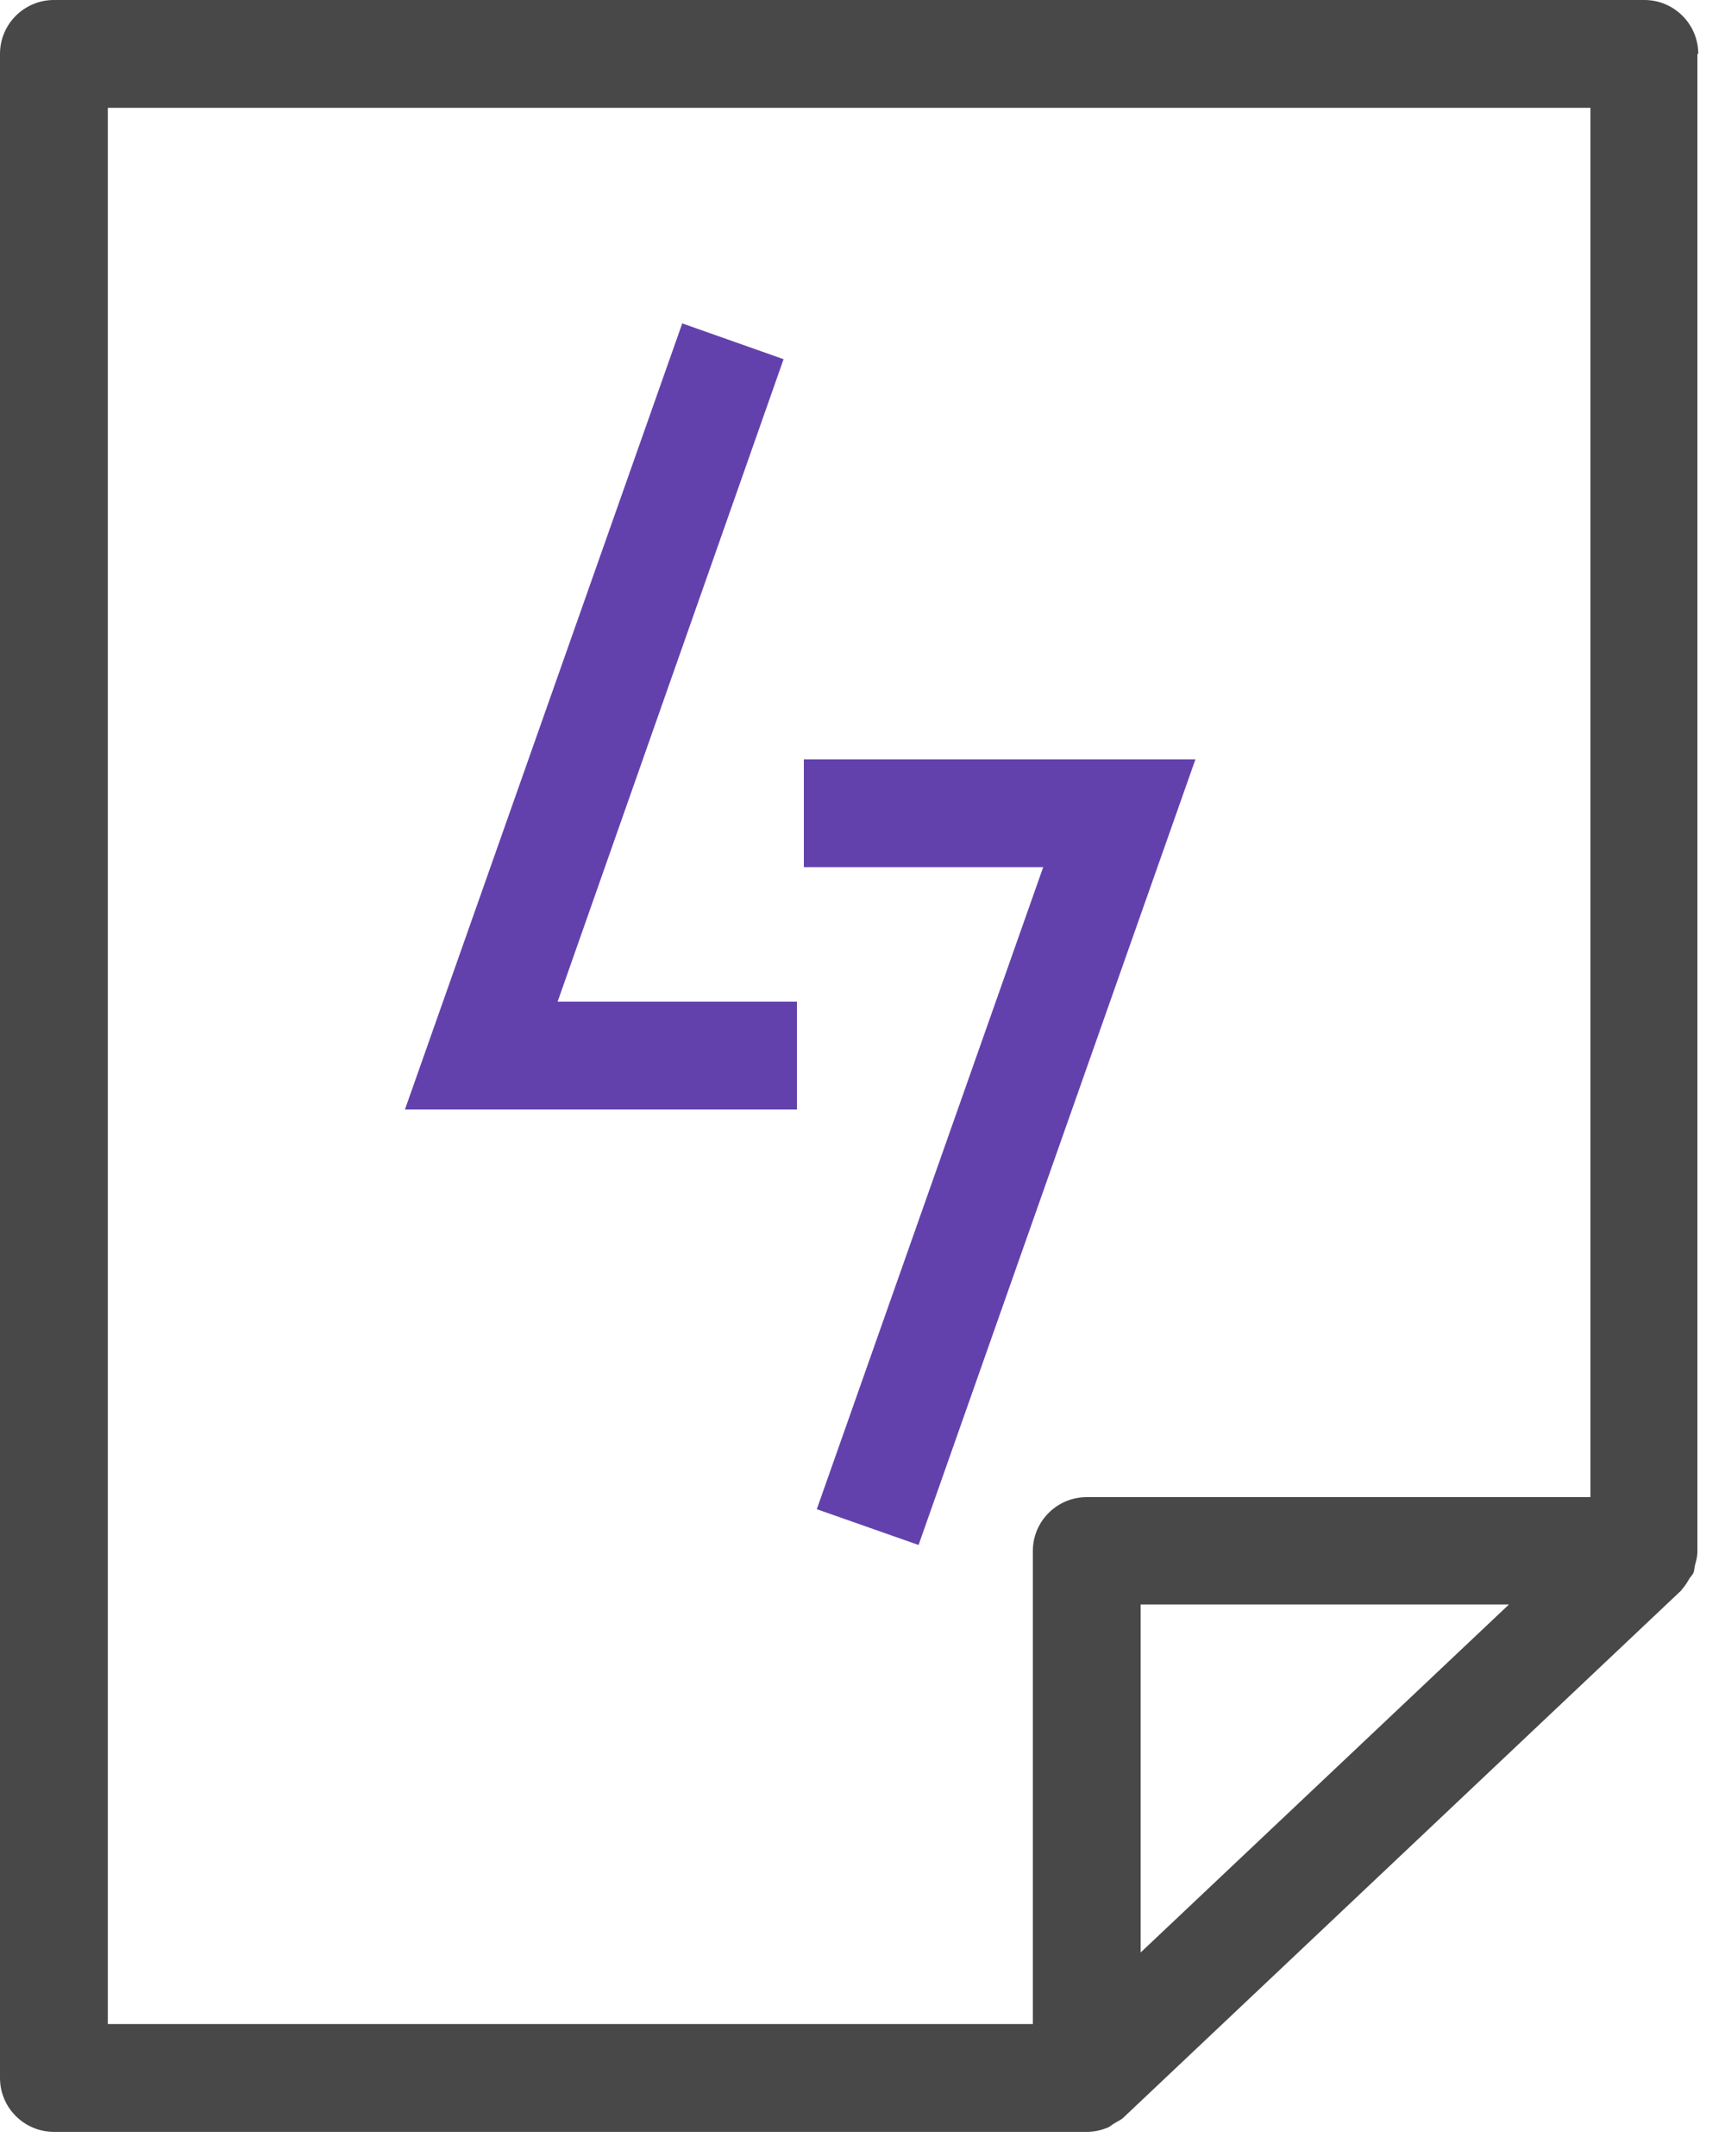 <?xml version="1.0" encoding="UTF-8"?> <svg xmlns="http://www.w3.org/2000/svg" width="40" height="50" viewBox="0 0 40 50" fill="none"><g clip-path="url(#clip0_13283_7708)"><path d="M39.38 1.25C39.38 0.56 38.82 0 38.13 0H1.25C0.56 0 0 0.56 0 1.25V48.19C0 48.88 0.56 49.44 1.25 49.44H25.2C25.36 49.44 25.51 49.41 25.66 49.35C25.66 49.35 25.66 49.35 25.67 49.35C25.74 49.32 25.79 49.27 25.86 49.23C25.93 49.19 26 49.16 26.06 49.1L38.99 36.88C38.99 36.88 38.99 36.88 38.99 36.87C39.07 36.79 39.12 36.7 39.18 36.6C39.21 36.56 39.25 36.52 39.27 36.47C39.29 36.42 39.29 36.36 39.3 36.31C39.33 36.21 39.36 36.1 39.36 35.99C39.36 35.99 39.36 35.98 39.36 35.97V1.25H39.38ZM26.45 45.28V37.21H34.99L26.45 45.28ZM2.5 2.5H36.88V34.72H25.2C24.51 34.72 23.95 35.28 23.95 35.97V46.94H2.5V2.5Z" fill="#484848"></path><path d="M18.48 25.73H9.39L15.82 7.5L18.17 8.33L12.93 23.23H18.48V25.73Z" fill="#6341AD"></path><path d="M21.3 35.83L18.94 35L24.19 20.11H18.64V17.61H27.72L21.3 35.83Z" fill="#6341AD"></path></g><defs><clipPath id="clip0_13283_7708"><rect width="39.38" height="49.44" fill="white"></rect></clipPath></defs></svg> 